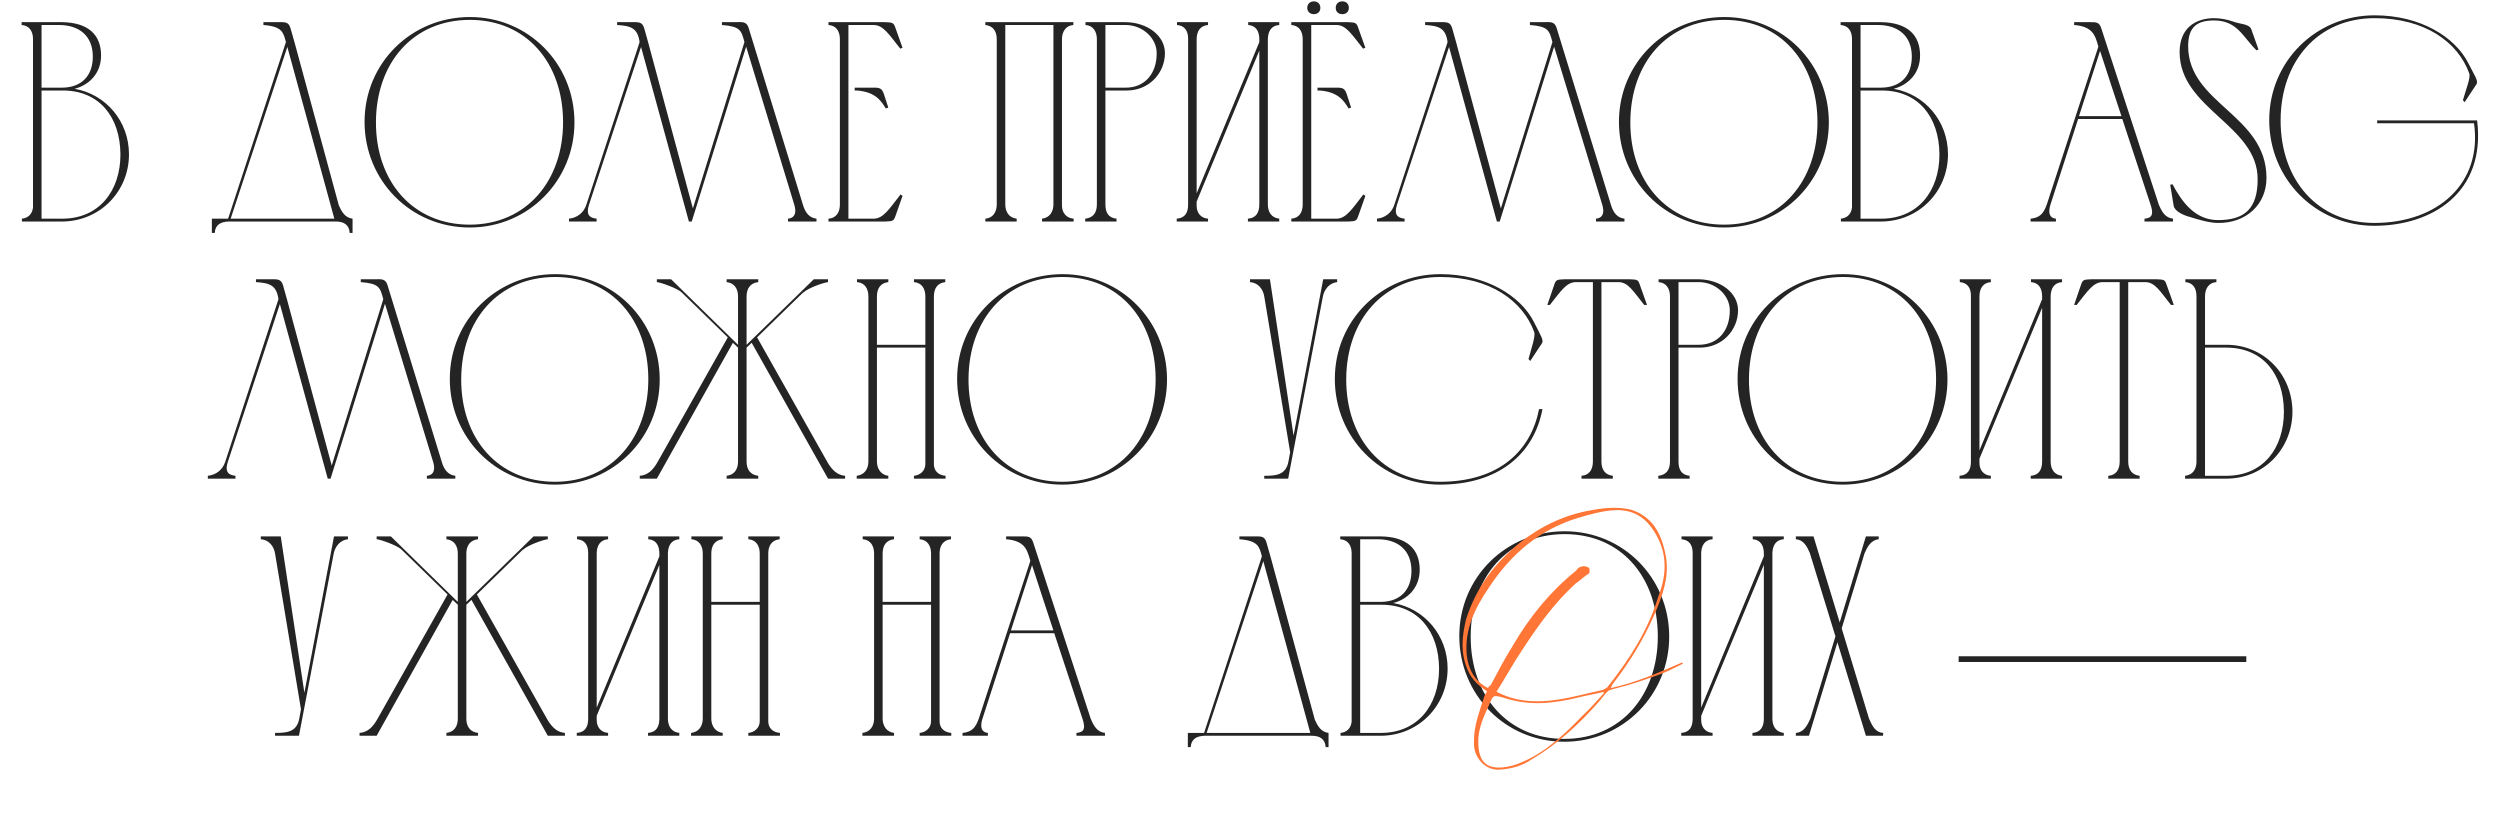 <?xml version="1.0" encoding="UTF-8"?> <svg xmlns="http://www.w3.org/2000/svg" width="632" height="209" viewBox="0 0 632 209" fill="none"><path d="M15.903 56H5.535V55.28C7.119 55.136 8.199 54.056 8.343 52.4V9.848C8.343 7.976 7.479 6.464 5.463 6.32V5.6H15.615C22.527 5.672 25.551 8.984 25.551 14.024C25.551 18.632 22.455 21.512 18.855 22.448C26.775 23.816 32.607 30.656 32.607 39.008C32.607 48.368 25.335 55.856 15.903 56ZM10.503 22.16H15.759C20.799 22.088 23.463 18.992 23.463 14.312C23.463 9.056 20.007 6.32 14.895 6.32H10.503V22.16ZM15.759 55.28C24.903 55.28 30.447 48.44 30.447 39.008C30.375 29.504 25.047 22.88 15.903 22.88C14.103 22.88 12.231 22.88 10.503 22.88V55.28H15.759ZM53.559 58.88V55.28H57.663L72.279 10.64C71.631 8.192 71.343 6.68 66.591 6.32V5.6C67.887 5.6 69.111 5.6 70.119 5.6C72.063 5.6 72.927 5.456 73.431 7.112L74.439 10.64L85.671 51.968C86.391 53.552 87.255 55.064 89.127 55.28V58.88H88.407C88.263 56.792 86.895 56 84.879 56H57.807C55.791 56.072 54.423 56.792 54.279 58.88H53.559ZM72.639 11.864L58.311 55.28H84.519L72.639 11.864ZM142.344 30.728C142.272 15.896 133.128 5.024 118.8 5.024C104.4 5.024 95.112 15.896 95.04 30.8C94.968 45.92 104.4 56.792 118.728 56.792C133.128 56.792 142.416 45.632 142.344 30.728ZM145.224 30.8C145.296 45.56 133.632 57.512 118.728 57.512C103.752 57.512 92.16 45.56 92.16 30.8C92.16 15.968 103.968 4.304 118.8 4.304C133.56 4.304 145.152 16.04 145.224 30.8ZM174.872 56H174.152L162.056 11.864L148.88 51.824C148.232 53.912 148.664 55.064 150.824 55.28V56H143.84V55.28C145.928 55.064 147.584 53.768 148.232 51.752L161.696 10.64C161.192 7.112 159.536 6.536 156.008 6.32V5.6C157.304 5.6 158.528 5.6 159.536 5.6C161.408 5.6 162.344 5.456 162.848 7.112L163.856 10.712L175.16 52.688L188.192 10.64C187.4 7.688 187.184 6.68 182.504 6.32V5.6C183.728 5.6 185.024 5.6 186.032 5.6C187.472 5.6 188.768 5.312 189.272 7.112L203.024 51.896C203.528 53.552 204.464 55.064 206.408 55.28V56H199.208V55.28C201.224 55.064 201.296 53.408 200.792 51.752L188.624 11.792L174.872 56ZM209.442 5.6H223.77C225.642 5.672 225.93 5.744 226.362 7.04L228.162 12.08L227.586 12.296C224.778 8.768 223.338 6.392 220.962 6.32H214.482V55.28H220.962C223.338 55.208 224.85 52.76 227.658 49.16L228.162 49.52L226.362 54.632C225.93 55.856 225.714 55.928 223.842 56H209.442V55.28C211.458 55.136 212.322 53.624 212.322 51.68V9.92C212.322 7.976 211.458 6.464 209.442 6.32V5.6ZM216.066 22.16H216.642C217.938 22.16 219.09 22.16 220.098 22.16C222.042 22.16 222.834 22.016 223.41 23.672L224.562 27.2L223.914 27.416C222.834 25.616 221.394 23.24 216.642 22.88H216.066V22.16ZM251.978 51.68V9.92C251.978 7.976 251.114 6.536 249.098 6.32V5.6H271.346V6.32C269.402 6.464 268.466 8.048 268.466 9.92V51.968C268.466 53.768 269.546 55.136 271.418 55.28V56H263.426V55.28C265.37 55.064 266.306 53.48 266.306 51.68V6.32H254.138V51.68C254.138 53.552 255.074 55.064 257.018 55.28V56H249.098V55.28C251.042 55.136 251.978 53.552 251.978 51.68ZM274.41 6.32V5.6H284.562C290.034 5.672 294.498 8.984 294.498 13.448C294.498 18.344 290.61 22.88 284.85 22.88H279.45V51.68C279.45 53.696 280.17 55.064 282.258 55.28V56H274.338V55.28C276.426 55.064 277.29 53.696 277.29 51.68V9.848V9.92C277.29 8.048 276.426 6.464 274.41 6.32ZM284.562 6.32H279.45V22.16H284.562C289.53 22.16 292.41 18.488 292.41 13.52C292.482 9.776 288.954 6.32 284.562 6.32ZM302.513 48.872L318.353 10.64V9.92C318.353 7.976 317.561 6.464 315.545 6.32V5.6H323.393V6.32C321.377 6.464 320.585 7.904 320.513 9.776V51.68C320.513 53.624 321.449 55.064 323.393 55.28V56H315.473V55.28C317.561 55.136 318.353 53.696 318.353 51.68V12.8L302.513 50.96V52.04C302.513 53.768 303.521 55.136 305.393 55.28V56H297.473V55.28C299.561 55.136 300.353 53.768 300.353 51.752V9.704C300.353 7.832 299.489 6.464 297.545 6.32V5.6H305.393V6.32C303.377 6.464 302.513 7.976 302.513 9.92V48.872ZM326.442 5.6H340.77C342.642 5.672 342.93 5.744 343.362 7.04L345.162 12.08L344.586 12.296C341.778 8.768 340.338 6.392 337.962 6.32H331.482V55.28H337.962C340.338 55.208 341.85 52.76 344.658 49.16L345.162 49.52L343.362 54.632C342.93 55.856 342.714 55.928 340.842 56H326.442V55.28C328.458 55.136 329.322 53.624 329.322 51.68V9.92C329.322 7.976 328.458 6.464 326.442 6.32V5.6ZM333.066 22.16H333.642C334.938 22.16 336.09 22.16 337.098 22.16C339.042 22.16 339.834 22.016 340.41 23.672L341.562 27.2L340.914 27.416C339.834 25.616 338.394 23.24 333.642 22.88H333.066V22.16ZM330.474 2C330.474 2.936 331.194 3.584 332.13 3.584C333.138 3.584 333.786 2.936 333.786 2C333.786 0.992 333.138 0.344 332.13 0.344C331.194 0.344 330.474 0.992 330.474 2ZM337.674 2C337.674 2.936 338.322 3.584 339.33 3.584C340.338 3.584 340.986 2.936 340.986 2C340.986 0.992 340.338 0.344 339.33 0.344C338.322 0.344 337.674 0.992 337.674 2ZM379.13 56H378.41L366.314 11.864L353.138 51.824C352.49 53.912 352.922 55.064 355.082 55.28V56H348.098V55.28C350.186 55.064 351.842 53.768 352.49 51.752L365.954 10.64C365.45 7.112 363.794 6.536 360.266 6.32V5.6C361.562 5.6 362.786 5.6 363.794 5.6C365.666 5.6 366.602 5.456 367.106 7.112L368.114 10.712L379.418 52.688L392.45 10.64C391.658 7.688 391.442 6.68 386.762 6.32V5.6C387.986 5.6 389.282 5.6 390.29 5.6C391.73 5.6 393.026 5.312 393.53 7.112L407.282 51.896C407.786 53.552 408.722 55.064 410.666 55.28V56H403.466V55.28C405.482 55.064 405.554 53.408 405.05 51.752L392.882 11.792L379.13 56ZM459.454 30.728C459.382 15.896 450.238 5.024 435.91 5.024C421.51 5.024 412.222 15.896 412.15 30.8C412.078 45.92 421.51 56.792 435.838 56.792C450.238 56.792 459.526 45.632 459.454 30.728ZM462.334 30.8C462.406 45.56 450.742 57.512 435.838 57.512C420.862 57.512 409.27 45.56 409.27 30.8C409.27 15.968 421.078 4.304 435.91 4.304C450.67 4.304 462.262 16.04 462.334 30.8ZM475.747 56H465.379V55.28C466.963 55.136 468.043 54.056 468.187 52.4V9.848C468.187 7.976 467.323 6.464 465.307 6.32V5.6H475.459C482.371 5.672 485.395 8.984 485.395 14.024C485.395 18.632 482.299 21.512 478.699 22.448C486.619 23.816 492.451 30.656 492.451 39.008C492.451 48.368 485.179 55.856 475.747 56ZM470.347 22.16H475.603C480.643 22.088 483.307 18.992 483.307 14.312C483.307 9.056 479.851 6.32 474.739 6.32H470.347V22.16ZM475.603 55.28C484.747 55.28 490.291 48.44 490.291 39.008C490.219 29.504 484.891 22.88 475.747 22.88C473.947 22.88 472.075 22.88 470.347 22.88V55.28H475.603ZM513.331 56V55.28C515.707 55.064 516.643 53.912 517.435 51.68L530.467 11.792L530.179 10.784C529.603 9.128 529.099 6.68 524.347 6.32V5.6C525.715 5.6 527.083 5.6 528.451 5.6C529.963 5.6 530.683 5.6 531.187 7.112L545.731 51.68C546.451 53.408 547.315 55.064 549.331 55.28V56H542.131V55.28C544.075 55.136 544.435 54.128 543.715 51.896C541.339 44.696 538.891 37.352 536.515 30.08H525.355L518.371 51.68C518.083 52.544 517.435 55.064 519.739 55.28V56H513.331ZM525.571 29.36H536.299C534.499 23.816 532.627 18.344 530.899 12.872L525.571 29.36ZM553.597 54.848C551.725 54.344 549.709 53.336 549.493 51.968L548.629 46.712L549.205 46.568C551.581 51.032 554.893 55.64 560.725 55.64C567.493 55.64 570.733 52.688 570.733 45.344C570.805 31.664 551.005 27.56 551.005 13.16C551.005 7.04 555.109 4.592 559.717 4.592C561.517 4.592 563.317 5.024 564.325 5.384C566.341 6.176 568.645 5.96 569.149 7.472L570.949 12.512L570.445 12.728C566.989 9.344 565.621 5.24 559.789 5.168C555.613 5.168 553.165 6.608 553.165 11.648C553.165 26.264 572.965 29 572.965 44.984C572.965 51.608 567.925 56.432 560.725 56.36C558.493 56.36 555.685 55.496 553.597 54.848ZM600.3 3.872C611.964 3.872 620.676 9.416 623.988 15.968C625.644 19.28 626.652 20.504 626.004 21.368L623.052 25.832L622.62 25.328C623.556 22.16 624.636 19.496 624.204 18.488C621.324 10.64 613.044 4.592 600.3 4.592C585.972 4.592 576.612 15.464 576.54 30.296C576.468 45.488 585.9 56.36 600.228 56.36C616.428 56.36 627.588 46.208 625.428 31.16H600.948V30.44H626.22C628.452 48.8 614.7 57.08 600.228 57.08C585.252 57.08 573.66 45.128 573.66 30.368C573.66 15.536 585.468 3.872 600.3 3.872ZM83.571 121H82.851L70.755 76.864L57.579 116.824C56.931 118.912 57.363 120.064 59.523 120.28V121H52.539V120.28C54.627 120.064 56.283 118.768 56.931 116.752L70.395 75.64C69.891 72.112 68.235 71.536 64.707 71.32V70.6C66.003 70.6 67.227 70.6 68.235 70.6C70.107 70.6 71.043 70.456 71.547 72.112L72.555 75.712L83.859 117.688L96.891 75.64C96.099 72.688 95.883 71.68 91.203 71.32V70.6C92.427 70.6 93.723 70.6 94.731 70.6C96.171 70.6 97.467 70.312 97.971 72.112L111.723 116.896C112.227 118.552 113.163 120.064 115.107 120.28V121H107.907V120.28C109.923 120.064 109.995 118.408 109.491 116.752L97.323 76.792L83.571 121ZM163.895 95.728C163.823 80.896 154.679 70.024 140.351 70.024C125.951 70.024 116.663 80.896 116.591 95.8C116.519 110.92 125.951 121.792 140.279 121.792C154.679 121.792 163.967 110.632 163.895 95.728ZM166.775 95.8C166.847 110.56 155.183 122.512 140.279 122.512C125.303 122.512 113.711 110.56 113.711 95.8C113.711 80.968 125.519 69.304 140.351 69.304C155.111 69.304 166.703 81.04 166.775 95.8ZM161.733 121V120.28C163.749 120.136 165.117 118.84 166.341 116.608L183.981 85.288L172.317 73.912C171.309 72.904 167.061 71.392 166.053 71.32V70.6H169.653L186.573 87.16V74.92C186.573 72.976 185.637 71.536 183.693 71.32V70.6H191.685V71.32C189.669 71.536 188.733 72.976 188.733 74.92V87.16L205.725 70.6H209.325V71.32C208.389 71.392 204.285 72.76 203.061 73.984V73.912L191.397 85.288L209.253 116.968C210.405 118.912 211.773 120.136 213.645 120.28V121H209.325L190.029 86.656L188.733 87.88V116.68C188.733 118.624 189.669 120.064 191.685 120.28V121H183.693V120.28C185.637 120.064 186.573 118.624 186.573 116.68V87.88L185.277 86.656L166.053 121H161.733ZM216.577 120.28C218.521 120.064 219.529 118.552 219.529 116.68V74.92C219.529 73.048 218.665 71.464 216.649 71.32V70.6H224.569V71.32C222.553 71.536 221.689 72.976 221.689 74.92V87.16H233.929V74.92C233.929 73.048 233.065 71.464 231.049 71.32V70.6H238.969V71.32C236.953 71.536 236.089 72.976 236.089 74.92V117.328C236.089 119.056 237.241 120.136 239.041 120.28V121H231.049V120.28C232.633 120.136 233.929 118.984 233.929 117.328V87.88H221.689V116.68C221.689 118.48 222.697 120.064 224.569 120.28V121H216.577V120.28ZM292.145 95.728C292.073 80.896 282.929 70.024 268.601 70.024C254.201 70.024 244.913 80.896 244.841 95.8C244.769 110.92 254.201 121.792 268.529 121.792C282.929 121.792 292.217 110.632 292.145 95.728ZM295.025 95.8C295.097 110.56 283.433 122.512 268.529 122.512C253.553 122.512 241.961 110.56 241.961 95.8C241.961 80.968 253.769 69.304 268.601 69.304C283.361 69.304 294.953 81.04 295.025 95.8ZM325.719 116.68L326.151 114.304L319.599 74.92C319.311 73.12 318.087 71.464 315.999 71.32V70.6H318.879H321.039L327.015 110.128L334.503 70.6H338.031V71.32C336.015 71.536 334.791 73.192 334.431 74.92L325.647 121H319.599V120.28C322.479 120.28 325.071 120.136 325.719 116.68ZM364.086 69.304C375.75 69.304 384.462 74.848 387.774 81.4C389.43 84.712 390.366 86.08 389.79 86.8L386.838 91.264L386.406 90.76C387.27 87.592 388.206 84.928 387.846 83.92C384.966 76.072 376.686 70.024 364.086 70.024C349.758 70.024 340.398 80.896 340.326 95.8C340.254 110.92 349.686 121.792 364.014 121.792C379.134 121.792 387.054 113.8 389.07 103.432H389.934C387.774 114.88 378.702 122.512 364.014 122.512C349.038 122.512 337.446 110.56 337.446 95.8C337.446 80.968 349.254 69.304 364.086 69.304ZM402.684 116.68V71.32H398.22C395.916 71.464 394.62 73.552 391.812 77.08H391.164L392.892 72.04C393.324 70.744 393.54 70.672 395.484 70.6H412.044C413.988 70.672 414.132 70.744 414.564 72.04L416.364 77.08H415.644C412.836 73.552 411.612 71.392 409.236 71.32H404.844V116.68C404.844 118.624 405.708 120.064 407.724 120.28V121H399.804V120.28C401.82 120.136 402.684 118.624 402.684 116.68ZM419.289 71.32V70.6H429.441C434.913 70.672 439.377 73.984 439.377 78.448C439.377 83.344 435.489 87.88 429.729 87.88H424.329V116.68C424.329 118.696 425.049 120.064 427.137 120.28V121H419.217V120.28C421.305 120.064 422.169 118.696 422.169 116.68V74.848V74.92C422.169 73.048 421.305 71.464 419.289 71.32ZM429.441 71.32H424.329V87.16H429.441C434.409 87.16 437.289 83.488 437.289 78.52C437.361 74.776 433.833 71.32 429.441 71.32ZM489.442 95.728C489.37 80.896 480.226 70.024 465.898 70.024C451.498 70.024 442.21 80.896 442.138 95.8C442.066 110.92 451.498 121.792 465.826 121.792C480.226 121.792 489.514 110.632 489.442 95.728ZM492.322 95.8C492.394 110.56 480.73 122.512 465.826 122.512C450.85 122.512 439.258 110.56 439.258 95.8C439.258 80.968 451.066 69.304 465.898 69.304C480.658 69.304 492.25 81.04 492.322 95.8ZM500.407 113.872L516.247 75.64V74.92C516.247 72.976 515.455 71.464 513.439 71.32V70.6H521.287V71.32C519.271 71.464 518.479 72.904 518.407 74.776V116.68C518.407 118.624 519.343 120.064 521.287 120.28V121H513.367V120.28C515.455 120.136 516.247 118.696 516.247 116.68V77.8L500.407 115.96V117.04C500.407 118.768 501.415 120.136 503.287 120.28V121H495.367V120.28C497.455 120.136 498.247 118.768 498.247 116.752V74.704C498.247 72.832 497.383 71.464 495.439 71.32V70.6H503.287V71.32C501.271 71.464 500.407 72.976 500.407 74.92V113.872ZM535.856 116.68V71.32H531.392C529.088 71.464 527.792 73.552 524.984 77.08H524.336L526.064 72.04C526.496 70.744 526.712 70.672 528.656 70.6H545.216C547.16 70.672 547.304 70.744 547.736 72.04L549.536 77.08H548.816C546.008 73.552 544.784 71.392 542.408 71.32H538.016V116.68C538.016 118.624 538.88 120.064 540.896 120.28V121H532.976V120.28C534.992 120.136 535.856 118.624 535.856 116.68ZM555.269 116.68V74.92C555.269 72.976 554.477 71.464 552.461 71.32V70.6H560.309V71.32C558.293 71.464 557.429 73.048 557.429 74.92V87.16H562.829C572.261 87.16 579.461 94.576 579.533 104.008C579.533 113.44 572.333 121 562.829 121H556.709H552.389V120.28C554.405 120.064 555.269 118.552 555.269 116.68ZM577.373 104.008C577.301 94.504 571.973 87.88 562.829 87.88H557.429V120.28H562.829C572.045 120.28 577.373 113.44 577.373 104.008ZM75.652 181.68L76.084 179.304L69.532 139.92C69.244 138.12 68.02 136.464 65.932 136.32V135.6H68.812H70.972L76.948 175.128L84.436 135.6H87.964V136.32C85.948 136.536 84.724 138.192 84.364 139.92L75.58 186H69.532V185.28C72.412 185.28 75.004 185.136 75.652 181.68ZM90.893 186V185.28C92.909 185.136 94.277 183.84 95.501 181.608L113.141 150.288L101.477 138.912C100.469 137.904 96.221 136.392 95.213 136.32V135.6H98.813L115.733 152.16V139.92C115.733 137.976 114.797 136.536 112.853 136.32V135.6H120.845V136.32C118.829 136.536 117.893 137.976 117.893 139.92V152.16L134.885 135.6H138.485V136.32C137.549 136.392 133.445 137.76 132.221 138.984V138.912L120.557 150.288L138.413 181.968C139.565 183.912 140.933 185.136 142.805 185.28V186H138.485L119.189 151.656L117.893 152.88V181.68C117.893 183.624 118.829 185.064 120.845 185.28V186H112.853V185.28C114.797 185.064 115.733 183.624 115.733 181.68V152.88L114.437 151.656L95.213 186H90.893ZM150.849 178.872L166.689 140.64V139.92C166.689 137.976 165.897 136.464 163.881 136.32V135.6H171.729V136.32C169.713 136.464 168.921 137.904 168.849 139.776V181.68C168.849 183.624 169.785 185.064 171.729 185.28V186H163.809V185.28C165.897 185.136 166.689 183.696 166.689 181.68V142.8L150.849 180.96V182.04C150.849 183.768 151.857 185.136 153.729 185.28V186H145.809V185.28C147.897 185.136 148.689 183.768 148.689 181.752V139.704C148.689 137.832 147.825 136.464 145.881 136.32V135.6H153.729V136.32C151.713 136.464 150.849 137.976 150.849 139.92V178.872ZM174.706 185.28C176.65 185.064 177.658 183.552 177.658 181.68V139.92C177.658 138.048 176.794 136.464 174.778 136.32V135.6H182.698V136.32C180.682 136.536 179.818 137.976 179.818 139.92V152.16H192.058V139.92C192.058 138.048 191.194 136.464 189.178 136.32V135.6H197.098V136.32C195.082 136.536 194.218 137.976 194.218 139.92V182.328C194.218 184.056 195.37 185.136 197.17 185.28V186H189.178V185.28C190.762 185.136 192.058 183.984 192.058 182.328V152.88H179.818V181.68C179.818 183.48 180.826 185.064 182.698 185.28V186H174.706V185.28ZM218.018 185.28C219.962 185.064 220.97 183.552 220.97 181.68V139.92C220.97 138.048 220.106 136.464 218.09 136.32V135.6H226.01V136.32C223.994 136.536 223.13 137.976 223.13 139.92V152.16H235.37V139.92C235.37 138.048 234.506 136.464 232.49 136.32V135.6H240.41V136.32C238.394 136.536 237.53 137.976 237.53 139.92V182.328C237.53 184.056 238.682 185.136 240.482 185.28V186H232.49V185.28C234.074 185.136 235.37 183.984 235.37 182.328V152.88H223.13V181.68C223.13 183.48 224.138 185.064 226.01 185.28V186H218.018V185.28ZM243.331 186V185.28C245.707 185.064 246.643 183.912 247.435 181.68L260.467 141.792L260.179 140.784C259.603 139.128 259.099 136.68 254.347 136.32V135.6C255.715 135.6 257.083 135.6 258.451 135.6C259.963 135.6 260.683 135.6 261.187 137.112L275.731 181.68C276.451 183.408 277.315 185.064 279.331 185.28V186H272.131V185.28C274.075 185.136 274.435 184.128 273.715 181.896C271.339 174.696 268.891 167.352 266.515 160.08H255.355L248.371 181.68C248.083 182.544 247.435 185.064 249.739 185.28V186H243.331ZM255.571 159.36H266.299C264.499 153.816 262.627 148.344 260.899 142.872L255.571 159.36ZM300.285 188.88V185.28H304.389L319.005 140.64C318.357 138.192 318.069 136.68 313.317 136.32V135.6C314.613 135.6 315.837 135.6 316.845 135.6C318.789 135.6 319.653 135.456 320.157 137.112L321.165 140.64L332.397 181.968C333.117 183.552 333.981 185.064 335.853 185.28V188.88H335.133C334.989 186.792 333.621 186 331.605 186H304.533C302.517 186.072 301.149 186.792 301.005 188.88H300.285ZM319.365 141.864L305.037 185.28H331.245L319.365 141.864ZM349.255 186H338.887V185.28C340.471 185.136 341.551 184.056 341.695 182.4V139.848C341.695 137.976 340.831 136.464 338.815 136.32V135.6H348.967C355.879 135.672 358.903 138.984 358.903 144.024C358.903 148.632 355.807 151.512 352.207 152.448C360.127 153.816 365.959 160.656 365.959 169.008C365.959 178.368 358.687 185.856 349.255 186ZM343.855 152.16H349.111C354.151 152.088 356.815 148.992 356.815 144.312C356.815 139.056 353.359 136.32 348.247 136.32H343.855V152.16ZM349.111 185.28C358.255 185.28 363.799 178.44 363.799 169.008C363.727 159.504 358.399 152.88 349.255 152.88C347.455 152.88 345.583 152.88 343.855 152.88V185.28H349.111ZM419.094 160.728C419.022 145.896 409.878 135.024 395.55 135.024C381.15 135.024 371.862 145.896 371.79 160.8C371.718 175.92 381.15 186.792 395.478 186.792C409.878 186.792 419.166 175.632 419.094 160.728ZM421.974 160.8C422.046 175.56 410.382 187.512 395.478 187.512C380.502 187.512 368.91 175.56 368.91 160.8C368.91 145.968 380.718 134.304 395.55 134.304C410.31 134.304 421.902 146.04 421.974 160.8ZM430.06 178.872L445.9 140.64V139.92C445.9 137.976 445.108 136.464 443.092 136.32V135.6H450.94V136.32C448.924 136.464 448.132 137.904 448.06 139.776V181.68C448.06 183.624 448.996 185.064 450.94 185.28V186H443.02V185.28C445.108 185.136 445.9 183.696 445.9 181.68V142.8L430.06 180.96V182.04C430.06 183.768 431.068 185.136 432.94 185.28V186H425.02V185.28C427.108 185.136 427.9 183.768 427.9 181.752V139.704C427.9 137.832 427.036 136.464 425.092 136.32V135.6H432.94V136.32C430.924 136.464 430.06 137.976 430.06 139.92V178.872ZM476.093 185.28L476.021 186H471.701L464.501 162.384L457.301 186H453.989V185.28C456.005 185.136 456.869 183.408 457.661 181.68L463.997 160.872L457.517 139.776C456.797 138.12 455.933 136.464 453.989 136.32V135.6H458.453L465.077 157.344L471.701 135.6H474.941V136.32C472.925 136.536 472.061 138.264 471.341 139.92L465.581 158.856L472.493 181.68C473.285 183.408 474.005 185.136 476.093 185.28ZM495.148 167.352V165.912H567.868V167.352H495.148Z" fill="#242424"></path><path d="M425.427 167.784C423.403 168.796 421.471 169.808 419.447 170.544C415.859 171.832 412.455 173.028 408.775 173.948C408.131 174.132 407.119 174.316 406.659 174.592C405.647 175.42 405.003 176.524 403.991 177.628C399.023 183.24 393.595 188.208 387.063 192.072C384.763 193.636 382.003 194.372 379.243 194.556C375.563 194.924 372.435 191.52 372.619 187.656C372.527 183.516 374.091 179.652 375.287 175.88C375.563 175.604 375.655 175.052 375.931 174.776C373.723 173.304 372.159 171.832 371.147 169.624C369.123 165.116 369.583 160.976 370.595 156.652C373.171 148.464 377.863 142.3 384.395 137.056C389.823 132.824 395.803 130.064 402.427 128.96C405.831 128.316 408.867 128.132 412.087 128.776C417.607 130.432 419.907 134.664 421.011 140C422.207 145.52 420.275 150.672 418.159 155.548C415.399 161.804 411.903 167.508 407.763 172.844C407.487 173.12 407.487 173.396 407.211 173.948C413.559 172.568 419.447 169.992 425.151 167.508C425.427 167.508 425.427 167.784 425.427 167.784ZM378.323 174.868C387.247 179.56 396.355 176.34 405.187 174.408C405.739 174.132 406.383 173.856 406.659 173.304C411.903 166.68 416.595 159.412 419.171 150.948C421.103 146.072 421.563 141.104 419.263 136.32C416.687 130.984 413.191 128.868 408.499 128.96C405.463 129.052 402.151 129.972 399.023 130.892C389.271 133.836 382.003 140 376.391 148.556C372.895 153.708 370.227 159.044 370.779 165.484C371.147 169.072 372.711 172.2 376.207 173.948C376.207 173.672 376.483 173.396 376.851 173.212C378.599 169.9 380.439 166.404 382.463 163.184C386.695 155.916 391.939 149.476 398.471 144.232C398.747 143.68 399.391 143.22 399.943 143.22C400.495 142.944 401.323 143.312 401.783 143.588C401.783 143.864 401.967 144.692 401.691 144.968C400.495 145.704 399.391 146.808 398.287 147.544C393.043 152.328 388.995 157.94 385.131 163.828C382.739 167.324 380.715 171.096 378.323 174.868ZM405.463 175.236C405.463 175.236 405.463 174.96 405.187 174.96C403.531 175.42 401.047 175.788 399.299 176.248C392.675 177.904 386.511 178.548 379.979 176.34C377.495 175.696 377.495 175.696 376.575 177.904C375.103 181.124 373.539 184.344 373.723 187.932C373.815 192.072 375.379 194.372 379.795 194.004C381.451 193.82 383.107 193.452 384.855 192.624C390.743 190.14 395.619 185.54 399.943 181.032C401.967 179.192 403.715 177.076 405.463 175.236Z" fill="#FF7636"></path></svg> 